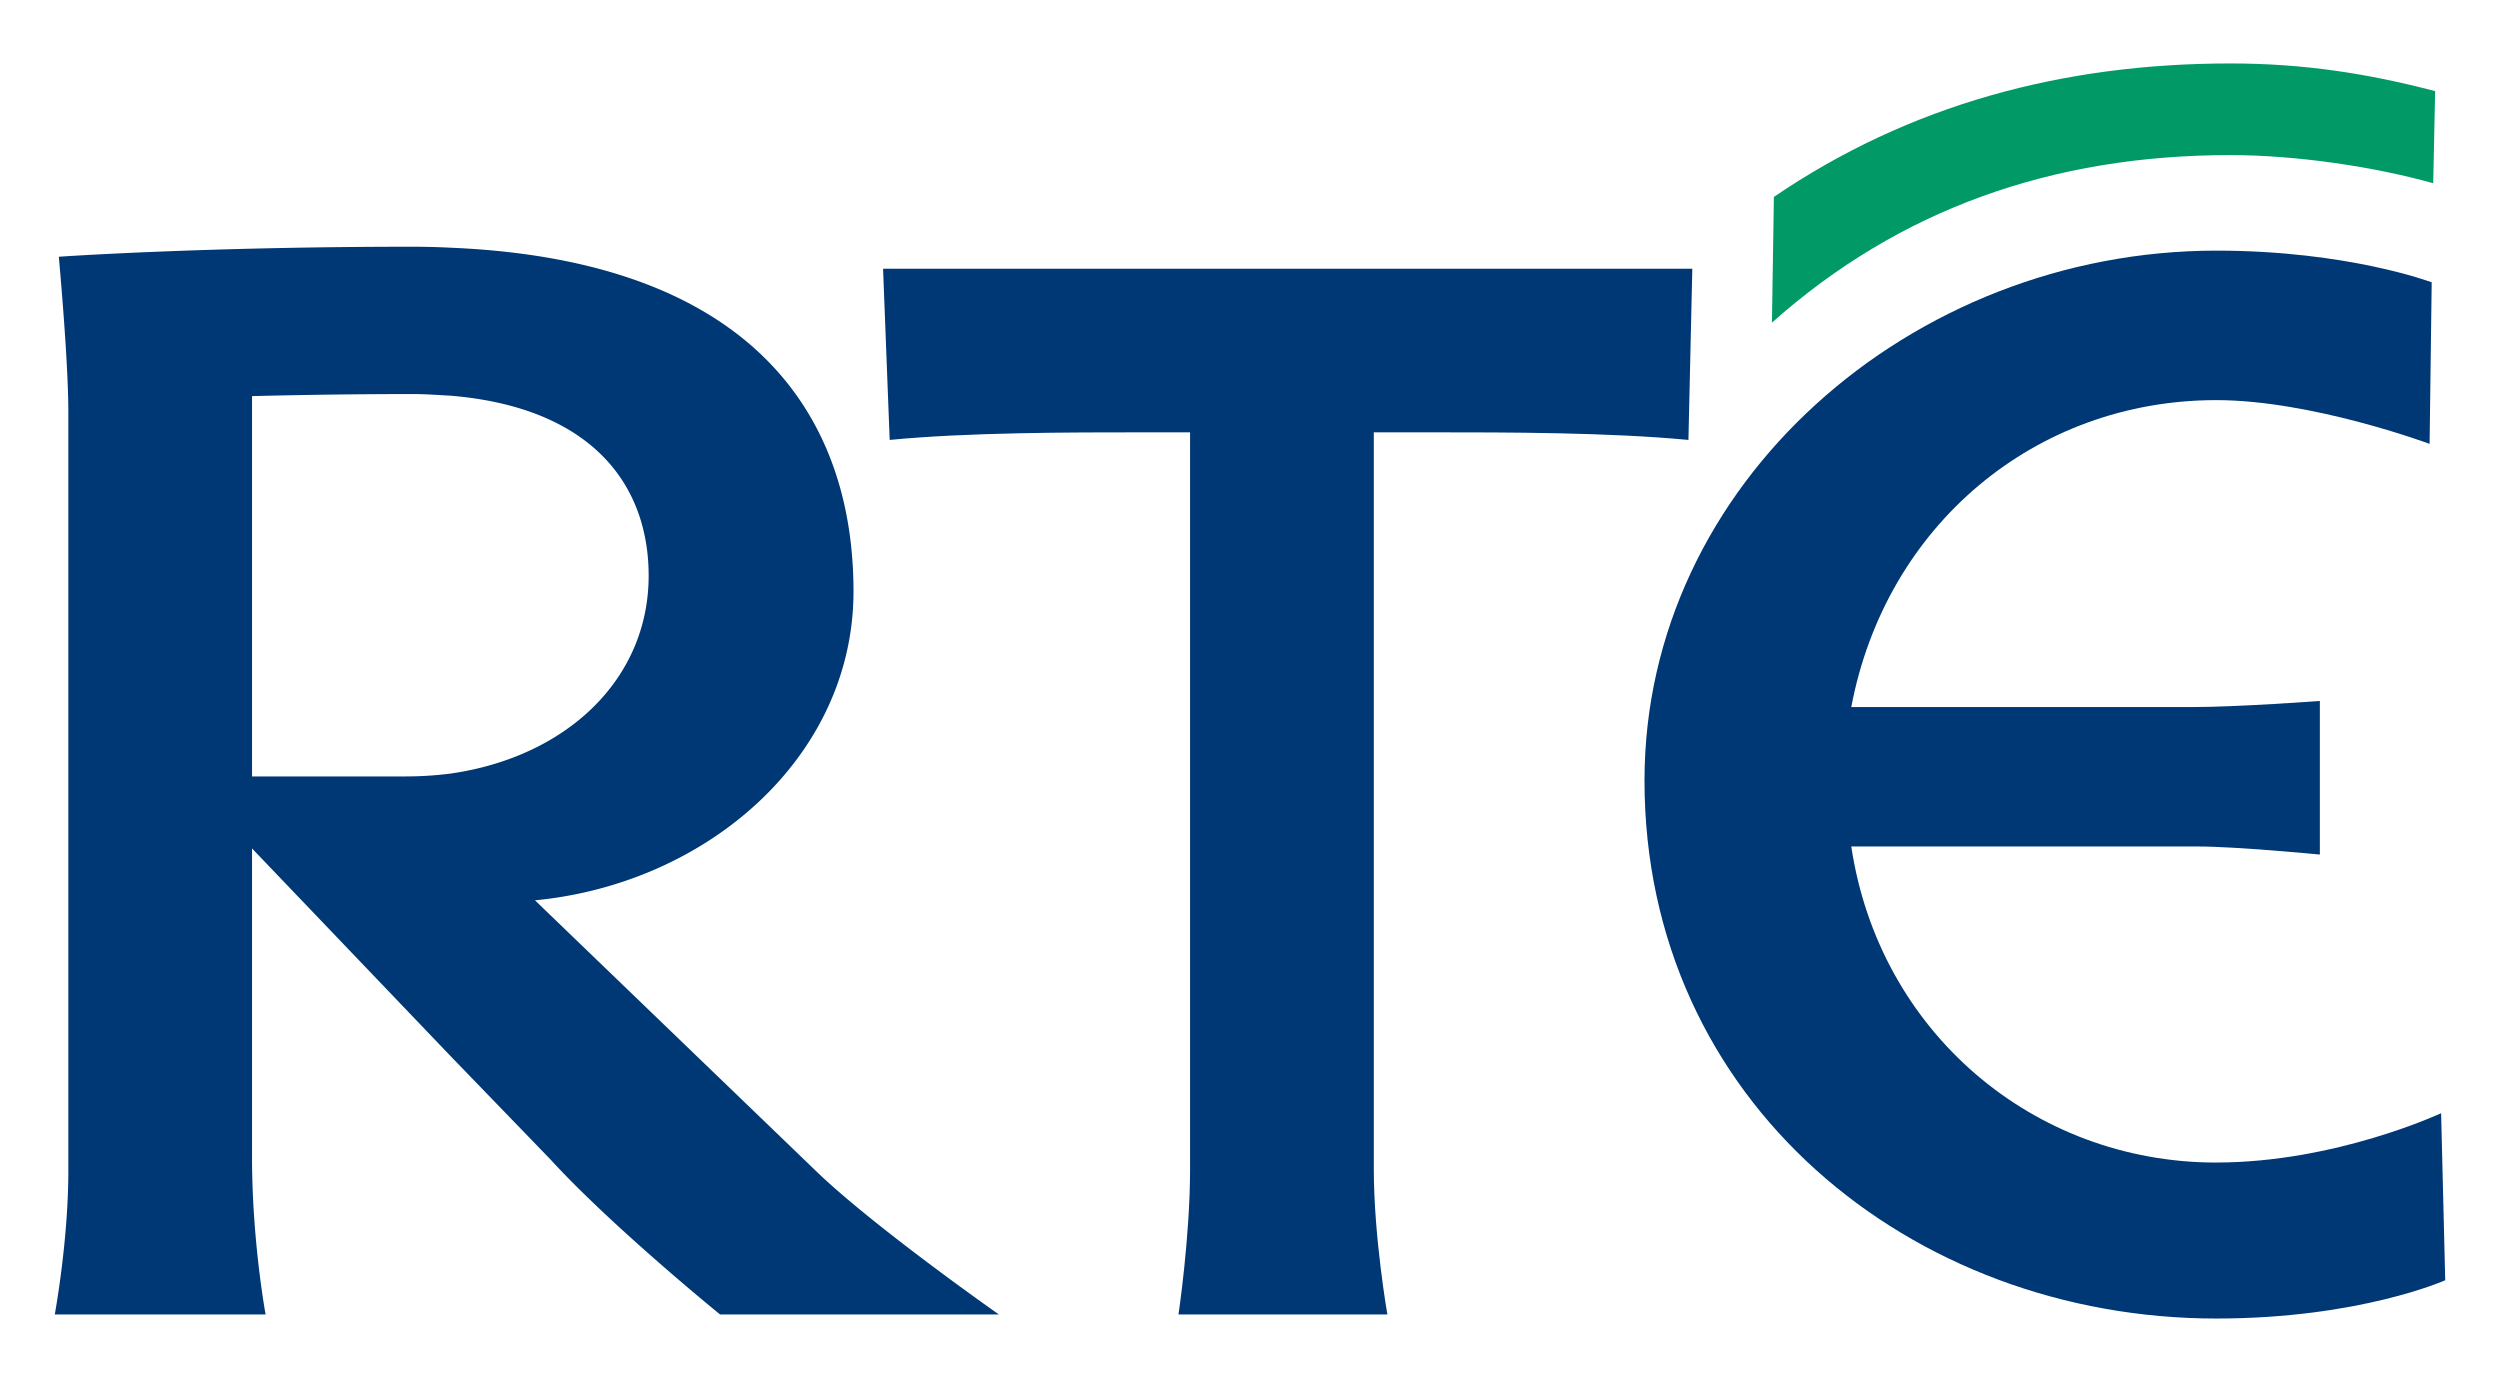 <svg xmlns="http://www.w3.org/2000/svg" version="1" width="90.45" height="50" viewBox="0 0 77.449 40.662"><path d="M68.66 34.94c-5.676 0-10.447-4.055-11.308-9.792h10.742c1.186 0 3.774.25 3.774.25V20.64s-2.537.189-3.957.189H57.352c1.064-5.627 5.694-9.509 11.308-9.509 2.963 0 6.608 1.355 6.608 1.355l.065-5.004s-2.59-.982-6.674-.982c-9.45 0-17.713 7.219-17.713 16.416 0 9.949 8.264 16.667 17.713 16.667 4.44 0 7.093-1.186 7.093-1.186l-.127-5.175c.001 0-3.27 1.528-6.965 1.528zm-32.151 4.706s.359-2.402.359-4.503V12.318h-1.544c-2.104 0-5.36 0-7.762.235l-.205-5.304h25.07l-.12 5.304c-2.483-.235-5.679-.235-7.842-.235H42.56v22.825c0 2.1.42 4.503.42 4.503h-6.471z" fill="#003775"/><path d="M75.38 4.601c-1.845-.517-4.26-.872-6.282-.872-5.506 0-10.246 1.668-14.204 5.19l.06-3.894C59.145 2.17 63.902.89 69.097.89c2.275 0 4.254.312 6.343.857L75.38 4.6z" fill="#019a67"/><path d="M25.283 35.206l-8.71-8.39c5.36-.517 9.868-4.457 9.868-9.572 0-5.439-3.138-10.258-12.49-10.646-.39-.02-.794-.03-1.216-.03-6.472 0-10.913.31-10.913.31s.295 3.194.295 4.8v23.527c0 2.168-.42 4.44-.42 4.44h6.531s-.42-2.272-.42-4.864v-9.572l6.142 6.424 3.105 3.213c1.915 2.09 5.253 4.8 5.253 4.8h8.637s-3.867-2.71-5.662-4.44zM12.486 22.978H7.808V11.196s2.275-.064 4.986-.064c.407 0 .8.033 1.155.05 4.35.36 6.146 2.726 6.146 5.579 0 3.196-2.527 5.614-6.146 6.13a11.22 11.22 0 0 1-1.463.087z" fill="#003775"/></svg>